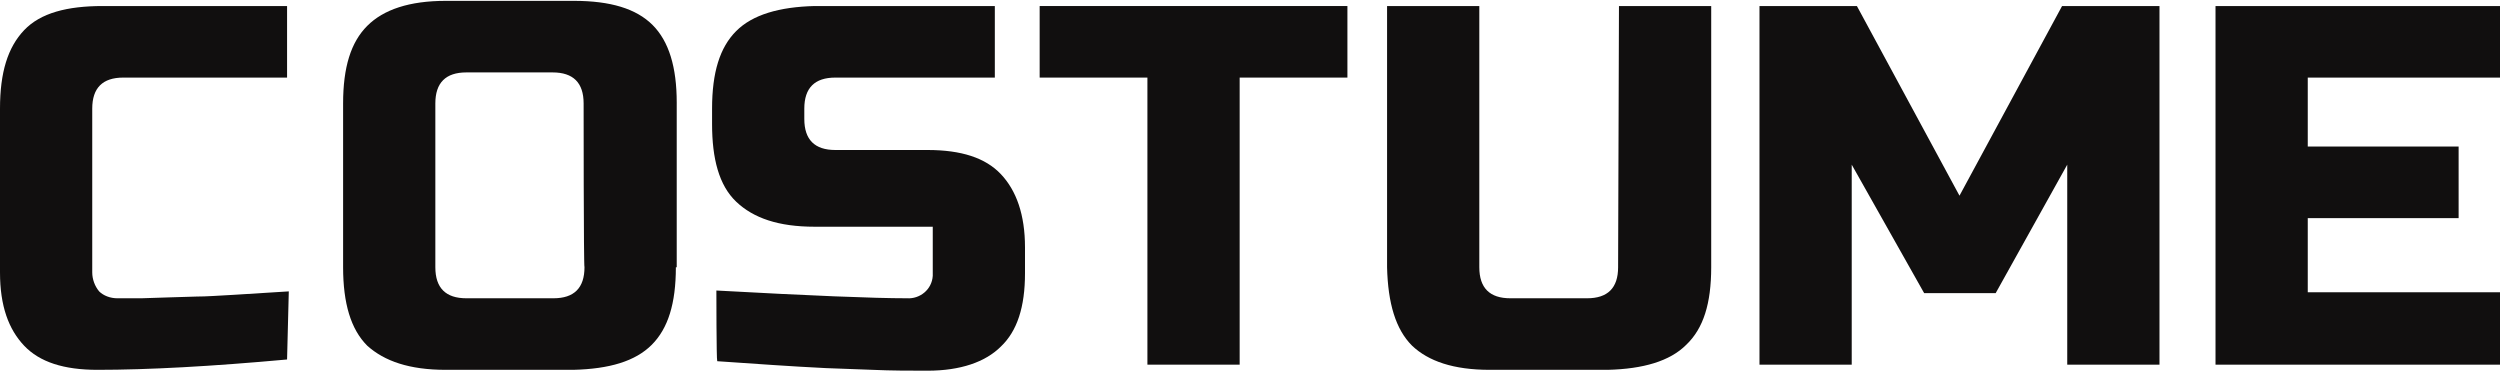 <svg version="1.1" xmlns="http://www.w3.org/2000/svg" xmlns:xlink="http://www.w3.org/1999/xlink" x="0px" y="0px" viewBox="0 0 290 42.8" style="enable-background:new 0 0 290 42.8;" xml:space="preserve" width="290" height="43">
<style type="text/css">
	.st0{fill:#110F0F;}
</style>
<path class="st0" d="M33.3,41.6c-8.8,0.8-16.1,1.2-22,1.2c-3.9,0-6.7-0.9-8.5-2.8S0,35.4,0,31.5v-19c0-4.2,0.9-7.1,2.8-9.1
	s5-2.8,9.1-2.8h21.4v8.3h-19c-2.4,0-3.6,1.2-3.6,3.6v19c0,0.8,0.3,1.6,0.8,2.2c0.5,0.5,1.3,0.8,2.1,0.8h2.8l3.1-0.1l3.3-0.1
	c1.1,0,2.5-0.1,4.3-0.2l6.4-0.4L33.3,41.6L33.3,41.6z"/>
<path class="st0" d="M78.4,30.9c0,4.2-0.9,7.1-2.8,9c-1.9,1.9-4.9,2.8-9.1,2.9H51.7c-4.2,0-7.1-1-9.1-2.8c-1.9-1.9-2.8-4.9-2.8-9.1
	v-19c0-4.2,0.9-7.1,2.8-9C44.5,1,47.5,0,51.7,0h14.9c4.2,0,7.2,0.9,9.1,2.8c1.9,1.9,2.8,4.9,2.8,9V30.9z M67.7,11.9
	c0-2.4-1.2-3.6-3.6-3.6H54.1c-2.4,0-3.6,1.2-3.6,3.6v19c0,2.4,1.2,3.6,3.6,3.6h10.1c2.4,0,3.6-1.2,3.6-3.6
	C67.7,30.9,67.7,11.9,67.7,11.9z"/>
<path class="st0" d="M83.1,33.6c10.9,0.6,18.2,0.9,22.1,0.9c1.5,0.1,2.9-1,3-2.6c0-0.1,0-0.3,0-0.4v-5.3H94.5c-4.2,0-7.1-1-9.1-2.9
	c-2-1.9-2.8-5-2.8-9v-1.8c0-4.2,0.9-7.1,2.8-9c1.9-1.9,5-2.8,9.1-2.9h20.9v8.3H96.9c-2.4,0-3.6,1.2-3.6,3.6v1.2
	c0,2.4,1.2,3.6,3.6,3.6h10.7c3.9,0,6.7,0.9,8.5,2.8s2.8,4.7,2.8,8.5v3c0,3.9-0.9,6.7-2.8,8.5c-1.8,1.8-4.7,2.8-8.5,2.8
	c-2,0-4.2,0-6.4-0.1l-5.4-0.2c-4.1-0.2-8.2-0.5-12.6-0.8C83.1,41.7,83.1,33.6,83.1,33.6z"/>
<path class="st0" d="M143.8,42.2h-10.7V8.9h-12.5V0.6h35.7v8.3h-12.5L143.8,42.2L143.8,42.2z"/>
<path class="st0" d="M187.8,0.6h10.7v30.3c0,4.2-0.9,7.1-2.9,9c-1.9,1.9-5,2.8-9.1,2.9h-13.7c-4.2,0-7.1-1-9-2.8
	c-1.9-1.9-2.8-4.9-2.9-9.1V0.6h10.7v30.3c0,2.4,1.2,3.6,3.6,3.6h8.9c2.4,0,3.6-1.2,3.6-3.6L187.8,0.6z"/>
<path class="st0" d="M239.8,19l-8.3,14.9h-8.3L214.8,19v23.2h-10.7V0.6h11.3l11.9,22l11.9-22h11.3v41.6h-10.7V19z"/>
<path class="st0" d="M290,42.2h-33V0.6h33v8.3h-22.3v8h17.5v8.3h-17.5v8.6H290V42.2z"/>
</svg>